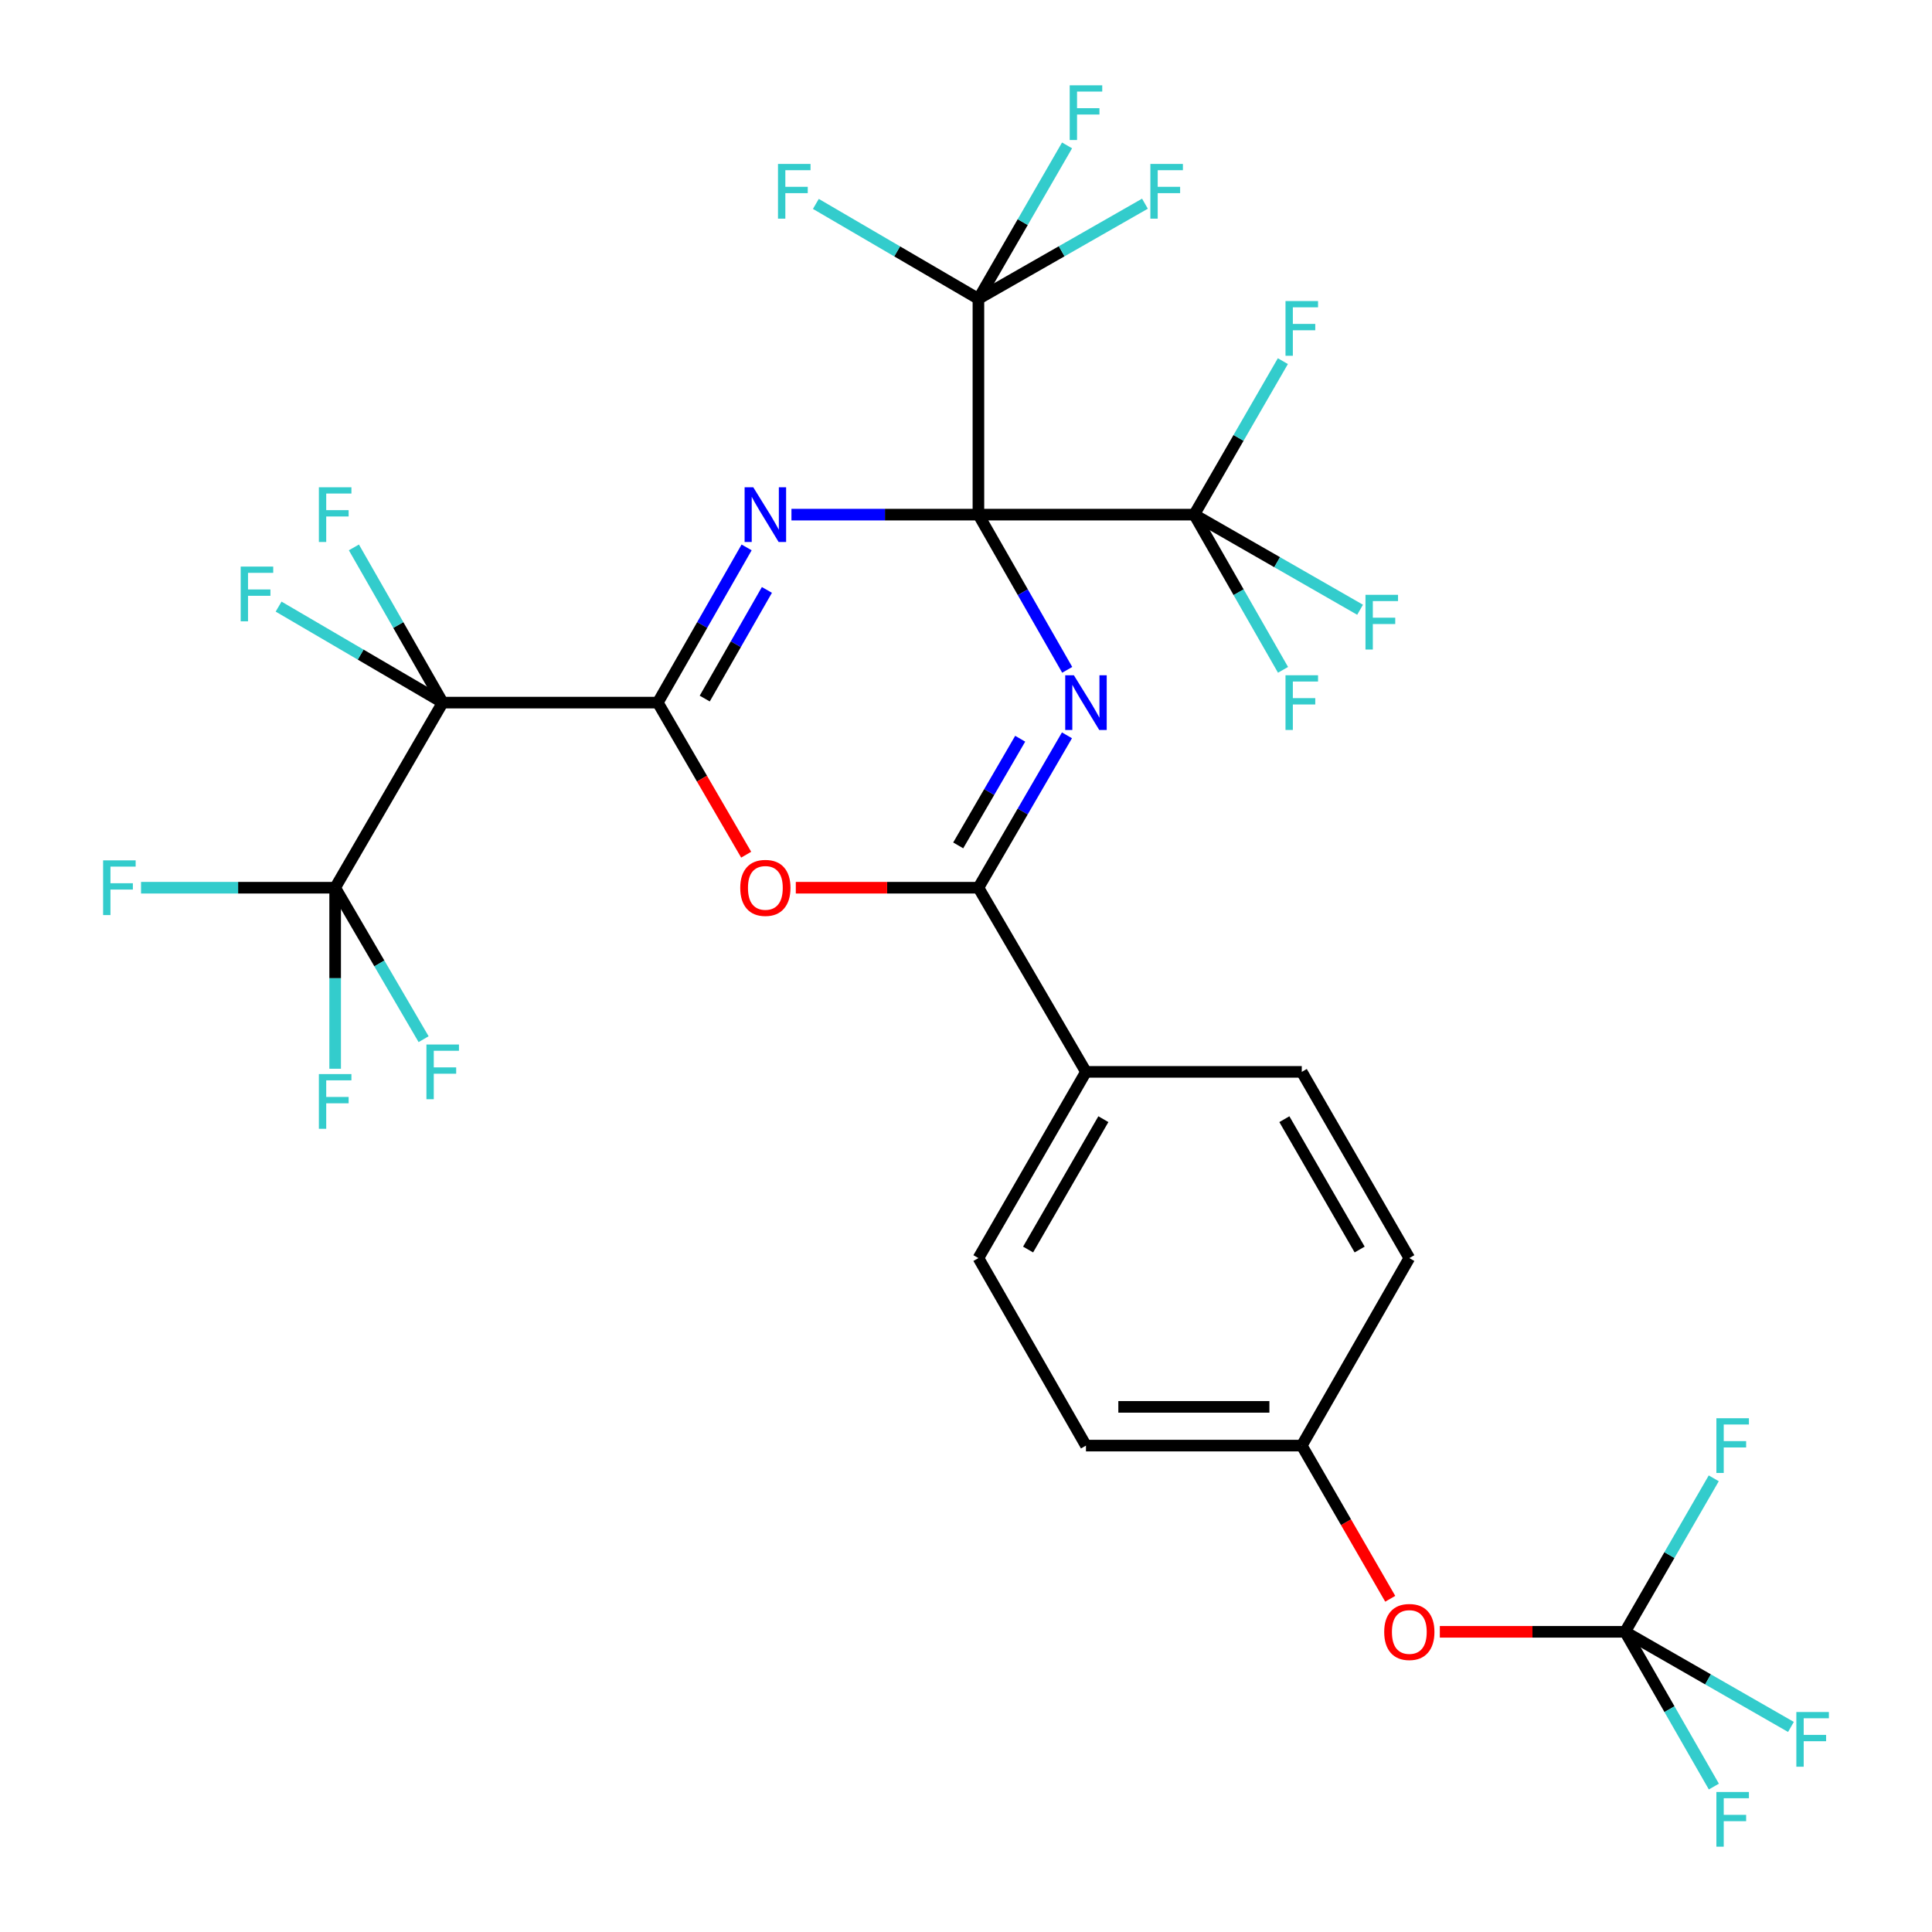 <?xml version='1.0' encoding='iso-8859-1'?>
<svg version='1.1' baseProfile='full'
              xmlns='http://www.w3.org/2000/svg'
                      xmlns:rdkit='http://www.rdkit.org/xml'
                      xmlns:xlink='http://www.w3.org/1999/xlink'
                  xml:space='preserve'
width='1000px' height='1000px' viewBox='0 0 1000 1000'>
<!-- END OF HEADER -->
<rect style='opacity:1.0;fill:#FFFFFF;stroke:none' width='1000' height='1000' x='0' y='0'> </rect>
<path class='bond-0' d='M 506.427,266.372 L 458.037,266.372' style='fill:none;fill-rule:evenodd;stroke:#000000;stroke-width:6px;stroke-linecap:butt;stroke-linejoin:miter;stroke-opacity:1' />
<path class='bond-0' d='M 458.037,266.372 L 409.648,266.372' style='fill:none;fill-rule:evenodd;stroke:#0000FF;stroke-width:6px;stroke-linecap:butt;stroke-linejoin:miter;stroke-opacity:1' />
<path class='bond-1' d='M 506.427,266.372 L 529.408,306.541' style='fill:none;fill-rule:evenodd;stroke:#000000;stroke-width:6px;stroke-linecap:butt;stroke-linejoin:miter;stroke-opacity:1' />
<path class='bond-1' d='M 529.408,306.541 L 552.389,346.71' style='fill:none;fill-rule:evenodd;stroke:#0000FF;stroke-width:6px;stroke-linecap:butt;stroke-linejoin:miter;stroke-opacity:1' />
<path class='bond-6' d='M 506.427,266.372 L 618.128,266.372' style='fill:none;fill-rule:evenodd;stroke:#000000;stroke-width:6px;stroke-linecap:butt;stroke-linejoin:miter;stroke-opacity:1' />
<path class='bond-7' d='M 506.427,266.372 L 506.427,154.682' style='fill:none;fill-rule:evenodd;stroke:#000000;stroke-width:6px;stroke-linecap:butt;stroke-linejoin:miter;stroke-opacity:1' />
<path class='bond-2' d='M 386.444,283.335 L 363.458,323.504' style='fill:none;fill-rule:evenodd;stroke:#0000FF;stroke-width:6px;stroke-linecap:butt;stroke-linejoin:miter;stroke-opacity:1' />
<path class='bond-2' d='M 363.458,323.504 L 340.473,363.673' style='fill:none;fill-rule:evenodd;stroke:#000000;stroke-width:6px;stroke-linecap:butt;stroke-linejoin:miter;stroke-opacity:1' />
<path class='bond-2' d='M 396.949,305.343 L 380.859,333.461' style='fill:none;fill-rule:evenodd;stroke:#0000FF;stroke-width:6px;stroke-linecap:butt;stroke-linejoin:miter;stroke-opacity:1' />
<path class='bond-2' d='M 380.859,333.461 L 364.769,361.579' style='fill:none;fill-rule:evenodd;stroke:#000000;stroke-width:6px;stroke-linecap:butt;stroke-linejoin:miter;stroke-opacity:1' />
<path class='bond-4' d='M 552.257,380.603 L 529.342,420.042' style='fill:none;fill-rule:evenodd;stroke:#0000FF;stroke-width:6px;stroke-linecap:butt;stroke-linejoin:miter;stroke-opacity:1' />
<path class='bond-4' d='M 529.342,420.042 L 506.427,459.48' style='fill:none;fill-rule:evenodd;stroke:#000000;stroke-width:6px;stroke-linecap:butt;stroke-linejoin:miter;stroke-opacity:1' />
<path class='bond-4' d='M 528.048,382.363 L 512.007,409.97' style='fill:none;fill-rule:evenodd;stroke:#0000FF;stroke-width:6px;stroke-linecap:butt;stroke-linejoin:miter;stroke-opacity:1' />
<path class='bond-4' d='M 512.007,409.97 L 495.967,437.577' style='fill:none;fill-rule:evenodd;stroke:#000000;stroke-width:6px;stroke-linecap:butt;stroke-linejoin:miter;stroke-opacity:1' />
<path class='bond-3' d='M 340.473,363.673 L 229.139,363.673' style='fill:none;fill-rule:evenodd;stroke:#000000;stroke-width:6px;stroke-linecap:butt;stroke-linejoin:miter;stroke-opacity:1' />
<path class='bond-31' d='M 340.473,363.673 L 363.346,403.031' style='fill:none;fill-rule:evenodd;stroke:#000000;stroke-width:6px;stroke-linecap:butt;stroke-linejoin:miter;stroke-opacity:1' />
<path class='bond-31' d='M 363.346,403.031 L 386.219,442.39' style='fill:none;fill-rule:evenodd;stroke:#FF0000;stroke-width:6px;stroke-linecap:butt;stroke-linejoin:miter;stroke-opacity:1' />
<path class='bond-8' d='M 229.139,363.673 L 173.472,459.48' style='fill:none;fill-rule:evenodd;stroke:#000000;stroke-width:6px;stroke-linecap:butt;stroke-linejoin:miter;stroke-opacity:1' />
<path class='bond-12' d='M 229.139,363.673 L 206.157,323.504' style='fill:none;fill-rule:evenodd;stroke:#000000;stroke-width:6px;stroke-linecap:butt;stroke-linejoin:miter;stroke-opacity:1' />
<path class='bond-12' d='M 206.157,323.504 L 183.176,283.335' style='fill:none;fill-rule:evenodd;stroke:#33CCCC;stroke-width:6px;stroke-linecap:butt;stroke-linejoin:miter;stroke-opacity:1' />
<path class='bond-13' d='M 229.139,363.673 L 186.67,338.827' style='fill:none;fill-rule:evenodd;stroke:#000000;stroke-width:6px;stroke-linecap:butt;stroke-linejoin:miter;stroke-opacity:1' />
<path class='bond-13' d='M 186.67,338.827 L 144.201,313.982' style='fill:none;fill-rule:evenodd;stroke:#33CCCC;stroke-width:6px;stroke-linecap:butt;stroke-linejoin:miter;stroke-opacity:1' />
<path class='bond-5' d='M 506.427,459.48 L 459.167,459.48' style='fill:none;fill-rule:evenodd;stroke:#000000;stroke-width:6px;stroke-linecap:butt;stroke-linejoin:miter;stroke-opacity:1' />
<path class='bond-5' d='M 459.167,459.48 L 411.908,459.48' style='fill:none;fill-rule:evenodd;stroke:#FF0000;stroke-width:6px;stroke-linecap:butt;stroke-linejoin:miter;stroke-opacity:1' />
<path class='bond-10' d='M 506.427,459.48 L 562.094,554.798' style='fill:none;fill-rule:evenodd;stroke:#000000;stroke-width:6px;stroke-linecap:butt;stroke-linejoin:miter;stroke-opacity:1' />
<path class='bond-14' d='M 618.128,266.372 L 661.053,290.989' style='fill:none;fill-rule:evenodd;stroke:#000000;stroke-width:6px;stroke-linecap:butt;stroke-linejoin:miter;stroke-opacity:1' />
<path class='bond-14' d='M 661.053,290.989 L 703.977,315.606' style='fill:none;fill-rule:evenodd;stroke:#33CCCC;stroke-width:6px;stroke-linecap:butt;stroke-linejoin:miter;stroke-opacity:1' />
<path class='bond-17' d='M 618.128,266.372 L 641.069,226.65' style='fill:none;fill-rule:evenodd;stroke:#000000;stroke-width:6px;stroke-linecap:butt;stroke-linejoin:miter;stroke-opacity:1' />
<path class='bond-17' d='M 641.069,226.65 L 664.01,186.928' style='fill:none;fill-rule:evenodd;stroke:#33CCCC;stroke-width:6px;stroke-linecap:butt;stroke-linejoin:miter;stroke-opacity:1' />
<path class='bond-18' d='M 618.128,266.372 L 641.109,306.541' style='fill:none;fill-rule:evenodd;stroke:#000000;stroke-width:6px;stroke-linecap:butt;stroke-linejoin:miter;stroke-opacity:1' />
<path class='bond-18' d='M 641.109,306.541 L 664.091,346.71' style='fill:none;fill-rule:evenodd;stroke:#33CCCC;stroke-width:6px;stroke-linecap:butt;stroke-linejoin:miter;stroke-opacity:1' />
<path class='bond-15' d='M 506.427,154.682 L 549.525,130.055' style='fill:none;fill-rule:evenodd;stroke:#000000;stroke-width:6px;stroke-linecap:butt;stroke-linejoin:miter;stroke-opacity:1' />
<path class='bond-15' d='M 549.525,130.055 L 592.624,105.429' style='fill:none;fill-rule:evenodd;stroke:#33CCCC;stroke-width:6px;stroke-linecap:butt;stroke-linejoin:miter;stroke-opacity:1' />
<path class='bond-16' d='M 506.427,154.682 L 529.367,114.971' style='fill:none;fill-rule:evenodd;stroke:#000000;stroke-width:6px;stroke-linecap:butt;stroke-linejoin:miter;stroke-opacity:1' />
<path class='bond-16' d='M 529.367,114.971 L 552.307,75.259' style='fill:none;fill-rule:evenodd;stroke:#33CCCC;stroke-width:6px;stroke-linecap:butt;stroke-linejoin:miter;stroke-opacity:1' />
<path class='bond-19' d='M 506.427,154.682 L 464.357,130.113' style='fill:none;fill-rule:evenodd;stroke:#000000;stroke-width:6px;stroke-linecap:butt;stroke-linejoin:miter;stroke-opacity:1' />
<path class='bond-19' d='M 464.357,130.113 L 422.288,105.544' style='fill:none;fill-rule:evenodd;stroke:#33CCCC;stroke-width:6px;stroke-linecap:butt;stroke-linejoin:miter;stroke-opacity:1' />
<path class='bond-20' d='M 173.472,459.48 L 173.472,506.328' style='fill:none;fill-rule:evenodd;stroke:#000000;stroke-width:6px;stroke-linecap:butt;stroke-linejoin:miter;stroke-opacity:1' />
<path class='bond-20' d='M 173.472,506.328 L 173.472,553.176' style='fill:none;fill-rule:evenodd;stroke:#33CCCC;stroke-width:6px;stroke-linecap:butt;stroke-linejoin:miter;stroke-opacity:1' />
<path class='bond-21' d='M 173.472,459.48 L 123.238,459.48' style='fill:none;fill-rule:evenodd;stroke:#000000;stroke-width:6px;stroke-linecap:butt;stroke-linejoin:miter;stroke-opacity:1' />
<path class='bond-21' d='M 123.238,459.48 L 73.004,459.48' style='fill:none;fill-rule:evenodd;stroke:#33CCCC;stroke-width:6px;stroke-linecap:butt;stroke-linejoin:miter;stroke-opacity:1' />
<path class='bond-22' d='M 173.472,459.48 L 196.364,498.68' style='fill:none;fill-rule:evenodd;stroke:#000000;stroke-width:6px;stroke-linecap:butt;stroke-linejoin:miter;stroke-opacity:1' />
<path class='bond-22' d='M 196.364,498.68 L 219.257,537.879' style='fill:none;fill-rule:evenodd;stroke:#33CCCC;stroke-width:6px;stroke-linecap:butt;stroke-linejoin:miter;stroke-opacity:1' />
<path class='bond-9' d='M 841.152,844.627 L 793.203,844.627' style='fill:none;fill-rule:evenodd;stroke:#000000;stroke-width:6px;stroke-linecap:butt;stroke-linejoin:miter;stroke-opacity:1' />
<path class='bond-9' d='M 793.203,844.627 L 745.254,844.627' style='fill:none;fill-rule:evenodd;stroke:#FF0000;stroke-width:6px;stroke-linecap:butt;stroke-linejoin:miter;stroke-opacity:1' />
<path class='bond-25' d='M 841.152,844.627 L 864.093,804.905' style='fill:none;fill-rule:evenodd;stroke:#000000;stroke-width:6px;stroke-linecap:butt;stroke-linejoin:miter;stroke-opacity:1' />
<path class='bond-25' d='M 864.093,804.905 L 887.034,765.183' style='fill:none;fill-rule:evenodd;stroke:#33CCCC;stroke-width:6px;stroke-linecap:butt;stroke-linejoin:miter;stroke-opacity:1' />
<path class='bond-26' d='M 841.152,844.627 L 864.123,884.677' style='fill:none;fill-rule:evenodd;stroke:#000000;stroke-width:6px;stroke-linecap:butt;stroke-linejoin:miter;stroke-opacity:1' />
<path class='bond-26' d='M 864.123,884.677 L 887.094,924.726' style='fill:none;fill-rule:evenodd;stroke:#33CCCC;stroke-width:6px;stroke-linecap:butt;stroke-linejoin:miter;stroke-opacity:1' />
<path class='bond-27' d='M 841.152,844.627 L 884.072,869.244' style='fill:none;fill-rule:evenodd;stroke:#000000;stroke-width:6px;stroke-linecap:butt;stroke-linejoin:miter;stroke-opacity:1' />
<path class='bond-27' d='M 884.072,869.244 L 926.991,893.861' style='fill:none;fill-rule:evenodd;stroke:#33CCCC;stroke-width:6px;stroke-linecap:butt;stroke-linejoin:miter;stroke-opacity:1' />
<path class='bond-23' d='M 562.094,554.798 L 506.427,651.185' style='fill:none;fill-rule:evenodd;stroke:#000000;stroke-width:6px;stroke-linecap:butt;stroke-linejoin:miter;stroke-opacity:1' />
<path class='bond-23' d='M 571.104,579.283 L 532.137,646.754' style='fill:none;fill-rule:evenodd;stroke:#000000;stroke-width:6px;stroke-linecap:butt;stroke-linejoin:miter;stroke-opacity:1' />
<path class='bond-24' d='M 562.094,554.798 L 673.795,554.798' style='fill:none;fill-rule:evenodd;stroke:#000000;stroke-width:6px;stroke-linecap:butt;stroke-linejoin:miter;stroke-opacity:1' />
<path class='bond-11' d='M 719.585,827.525 L 696.69,787.883' style='fill:none;fill-rule:evenodd;stroke:#FF0000;stroke-width:6px;stroke-linecap:butt;stroke-linejoin:miter;stroke-opacity:1' />
<path class='bond-11' d='M 696.69,787.883 L 673.795,748.241' style='fill:none;fill-rule:evenodd;stroke:#000000;stroke-width:6px;stroke-linecap:butt;stroke-linejoin:miter;stroke-opacity:1' />
<path class='bond-29' d='M 506.427,651.185 L 562.094,748.241' style='fill:none;fill-rule:evenodd;stroke:#000000;stroke-width:6px;stroke-linecap:butt;stroke-linejoin:miter;stroke-opacity:1' />
<path class='bond-30' d='M 673.795,554.798 L 729.462,651.185' style='fill:none;fill-rule:evenodd;stroke:#000000;stroke-width:6px;stroke-linecap:butt;stroke-linejoin:miter;stroke-opacity:1' />
<path class='bond-30' d='M 664.784,579.283 L 703.751,646.754' style='fill:none;fill-rule:evenodd;stroke:#000000;stroke-width:6px;stroke-linecap:butt;stroke-linejoin:miter;stroke-opacity:1' />
<path class='bond-28' d='M 673.795,748.241 L 729.462,651.185' style='fill:none;fill-rule:evenodd;stroke:#000000;stroke-width:6px;stroke-linecap:butt;stroke-linejoin:miter;stroke-opacity:1' />
<path class='bond-32' d='M 673.795,748.241 L 562.094,748.241' style='fill:none;fill-rule:evenodd;stroke:#000000;stroke-width:6px;stroke-linecap:butt;stroke-linejoin:miter;stroke-opacity:1' />
<path class='bond-32' d='M 657.04,728.192 L 578.849,728.192' style='fill:none;fill-rule:evenodd;stroke:#000000;stroke-width:6px;stroke-linecap:butt;stroke-linejoin:miter;stroke-opacity:1' />
<path  class='atom-1' d='M 389.891 252.212
L 399.171 267.212
Q 400.091 268.692, 401.571 271.372
Q 403.051 274.052, 403.131 274.212
L 403.131 252.212
L 406.891 252.212
L 406.891 280.532
L 403.011 280.532
L 393.051 264.132
Q 391.891 262.212, 390.651 260.012
Q 389.451 257.812, 389.091 257.132
L 389.091 280.532
L 385.411 280.532
L 385.411 252.212
L 389.891 252.212
' fill='#0000FF'/>
<path  class='atom-2' d='M 555.834 349.513
L 565.114 364.513
Q 566.034 365.993, 567.514 368.673
Q 568.994 371.353, 569.074 371.513
L 569.074 349.513
L 572.834 349.513
L 572.834 377.833
L 568.954 377.833
L 558.994 361.433
Q 557.834 359.513, 556.594 357.313
Q 555.394 355.113, 555.034 354.433
L 555.034 377.833
L 551.354 377.833
L 551.354 349.513
L 555.834 349.513
' fill='#0000FF'/>
<path  class='atom-6' d='M 383.151 459.56
Q 383.151 452.76, 386.511 448.96
Q 389.871 445.16, 396.151 445.16
Q 402.431 445.16, 405.791 448.96
Q 409.151 452.76, 409.151 459.56
Q 409.151 466.44, 405.751 470.36
Q 402.351 474.24, 396.151 474.24
Q 389.911 474.24, 386.511 470.36
Q 383.151 466.48, 383.151 459.56
M 396.151 471.04
Q 400.471 471.04, 402.791 468.16
Q 405.151 465.24, 405.151 459.56
Q 405.151 454, 402.791 451.2
Q 400.471 448.36, 396.151 448.36
Q 391.831 448.36, 389.471 451.16
Q 387.151 453.96, 387.151 459.56
Q 387.151 465.28, 389.471 468.16
Q 391.831 471.04, 396.151 471.04
' fill='#FF0000'/>
<path  class='atom-12' d='M 716.462 844.707
Q 716.462 837.907, 719.822 834.107
Q 723.182 830.307, 729.462 830.307
Q 735.742 830.307, 739.102 834.107
Q 742.462 837.907, 742.462 844.707
Q 742.462 851.587, 739.062 855.507
Q 735.662 859.387, 729.462 859.387
Q 723.222 859.387, 719.822 855.507
Q 716.462 851.627, 716.462 844.707
M 729.462 856.187
Q 733.782 856.187, 736.102 853.307
Q 738.462 850.387, 738.462 844.707
Q 738.462 839.147, 736.102 836.347
Q 733.782 833.507, 729.462 833.507
Q 725.142 833.507, 722.782 836.307
Q 720.462 839.107, 720.462 844.707
Q 720.462 850.427, 722.782 853.307
Q 725.142 856.187, 729.462 856.187
' fill='#FF0000'/>
<path  class='atom-13' d='M 165.052 252.212
L 181.892 252.212
L 181.892 255.452
L 168.852 255.452
L 168.852 264.052
L 180.452 264.052
L 180.452 267.332
L 168.852 267.332
L 168.852 280.532
L 165.052 280.532
L 165.052 252.212
' fill='#33CCCC'/>
<path  class='atom-14' d='M 124.577 293.266
L 141.417 293.266
L 141.417 296.506
L 128.377 296.506
L 128.377 305.106
L 139.977 305.106
L 139.977 308.386
L 128.377 308.386
L 128.377 321.586
L 124.577 321.586
L 124.577 293.266
' fill='#33CCCC'/>
<path  class='atom-15' d='M 706.774 307.879
L 723.614 307.879
L 723.614 311.119
L 710.574 311.119
L 710.574 319.719
L 722.174 319.719
L 722.174 322.999
L 710.574 322.999
L 710.574 336.199
L 706.774 336.199
L 706.774 307.879
' fill='#33CCCC'/>
<path  class='atom-16' d='M 595.429 84.855
L 612.269 84.855
L 612.269 88.095
L 599.229 88.095
L 599.229 96.695
L 610.829 96.695
L 610.829 99.975
L 599.229 99.975
L 599.229 113.175
L 595.429 113.175
L 595.429 84.855
' fill='#33CCCC'/>
<path  class='atom-17' d='M 553.674 44.157
L 570.514 44.157
L 570.514 47.397
L 557.474 47.397
L 557.474 55.997
L 569.074 55.997
L 569.074 59.277
L 557.474 59.277
L 557.474 72.477
L 553.674 72.477
L 553.674 44.157
' fill='#33CCCC'/>
<path  class='atom-18' d='M 665.375 155.825
L 682.215 155.825
L 682.215 159.065
L 669.175 159.065
L 669.175 167.665
L 680.775 167.665
L 680.775 170.945
L 669.175 170.945
L 669.175 184.145
L 665.375 184.145
L 665.375 155.825
' fill='#33CCCC'/>
<path  class='atom-19' d='M 665.375 349.513
L 682.215 349.513
L 682.215 352.753
L 669.175 352.753
L 669.175 361.353
L 680.775 361.353
L 680.775 364.633
L 669.175 364.633
L 669.175 377.833
L 665.375 377.833
L 665.375 349.513
' fill='#33CCCC'/>
<path  class='atom-20' d='M 402.689 84.855
L 419.529 84.855
L 419.529 88.095
L 406.489 88.095
L 406.489 96.695
L 418.089 96.695
L 418.089 99.975
L 406.489 99.975
L 406.489 113.175
L 402.689 113.175
L 402.689 84.855
' fill='#33CCCC'/>
<path  class='atom-21' d='M 165.052 555.942
L 181.892 555.942
L 181.892 559.182
L 168.852 559.182
L 168.852 567.782
L 180.452 567.782
L 180.452 571.062
L 168.852 571.062
L 168.852 584.262
L 165.052 584.262
L 165.052 555.942
' fill='#33CCCC'/>
<path  class='atom-22' d='M 53.372 445.32
L 70.212 445.32
L 70.212 448.56
L 57.172 448.56
L 57.172 457.16
L 68.772 457.16
L 68.772 460.44
L 57.172 460.44
L 57.172 473.64
L 53.372 473.64
L 53.372 445.32
' fill='#33CCCC'/>
<path  class='atom-23' d='M 220.719 540.638
L 237.559 540.638
L 237.559 543.878
L 224.519 543.878
L 224.519 552.478
L 236.119 552.478
L 236.119 555.758
L 224.519 555.758
L 224.519 568.958
L 220.719 568.958
L 220.719 540.638
' fill='#33CCCC'/>
<path  class='atom-26' d='M 888.399 734.081
L 905.239 734.081
L 905.239 737.321
L 892.199 737.321
L 892.199 745.921
L 903.799 745.921
L 903.799 749.201
L 892.199 749.201
L 892.199 762.401
L 888.399 762.401
L 888.399 734.081
' fill='#33CCCC'/>
<path  class='atom-27' d='M 888.399 927.523
L 905.239 927.523
L 905.239 930.763
L 892.199 930.763
L 892.199 939.363
L 903.799 939.363
L 903.799 942.643
L 892.199 942.643
L 892.199 955.843
L 888.399 955.843
L 888.399 927.523
' fill='#33CCCC'/>
<path  class='atom-28' d='M 929.788 886.134
L 946.628 886.134
L 946.628 889.374
L 933.588 889.374
L 933.588 897.974
L 945.188 897.974
L 945.188 901.254
L 933.588 901.254
L 933.588 914.454
L 929.788 914.454
L 929.788 886.134
' fill='#33CCCC'/>
</svg>
